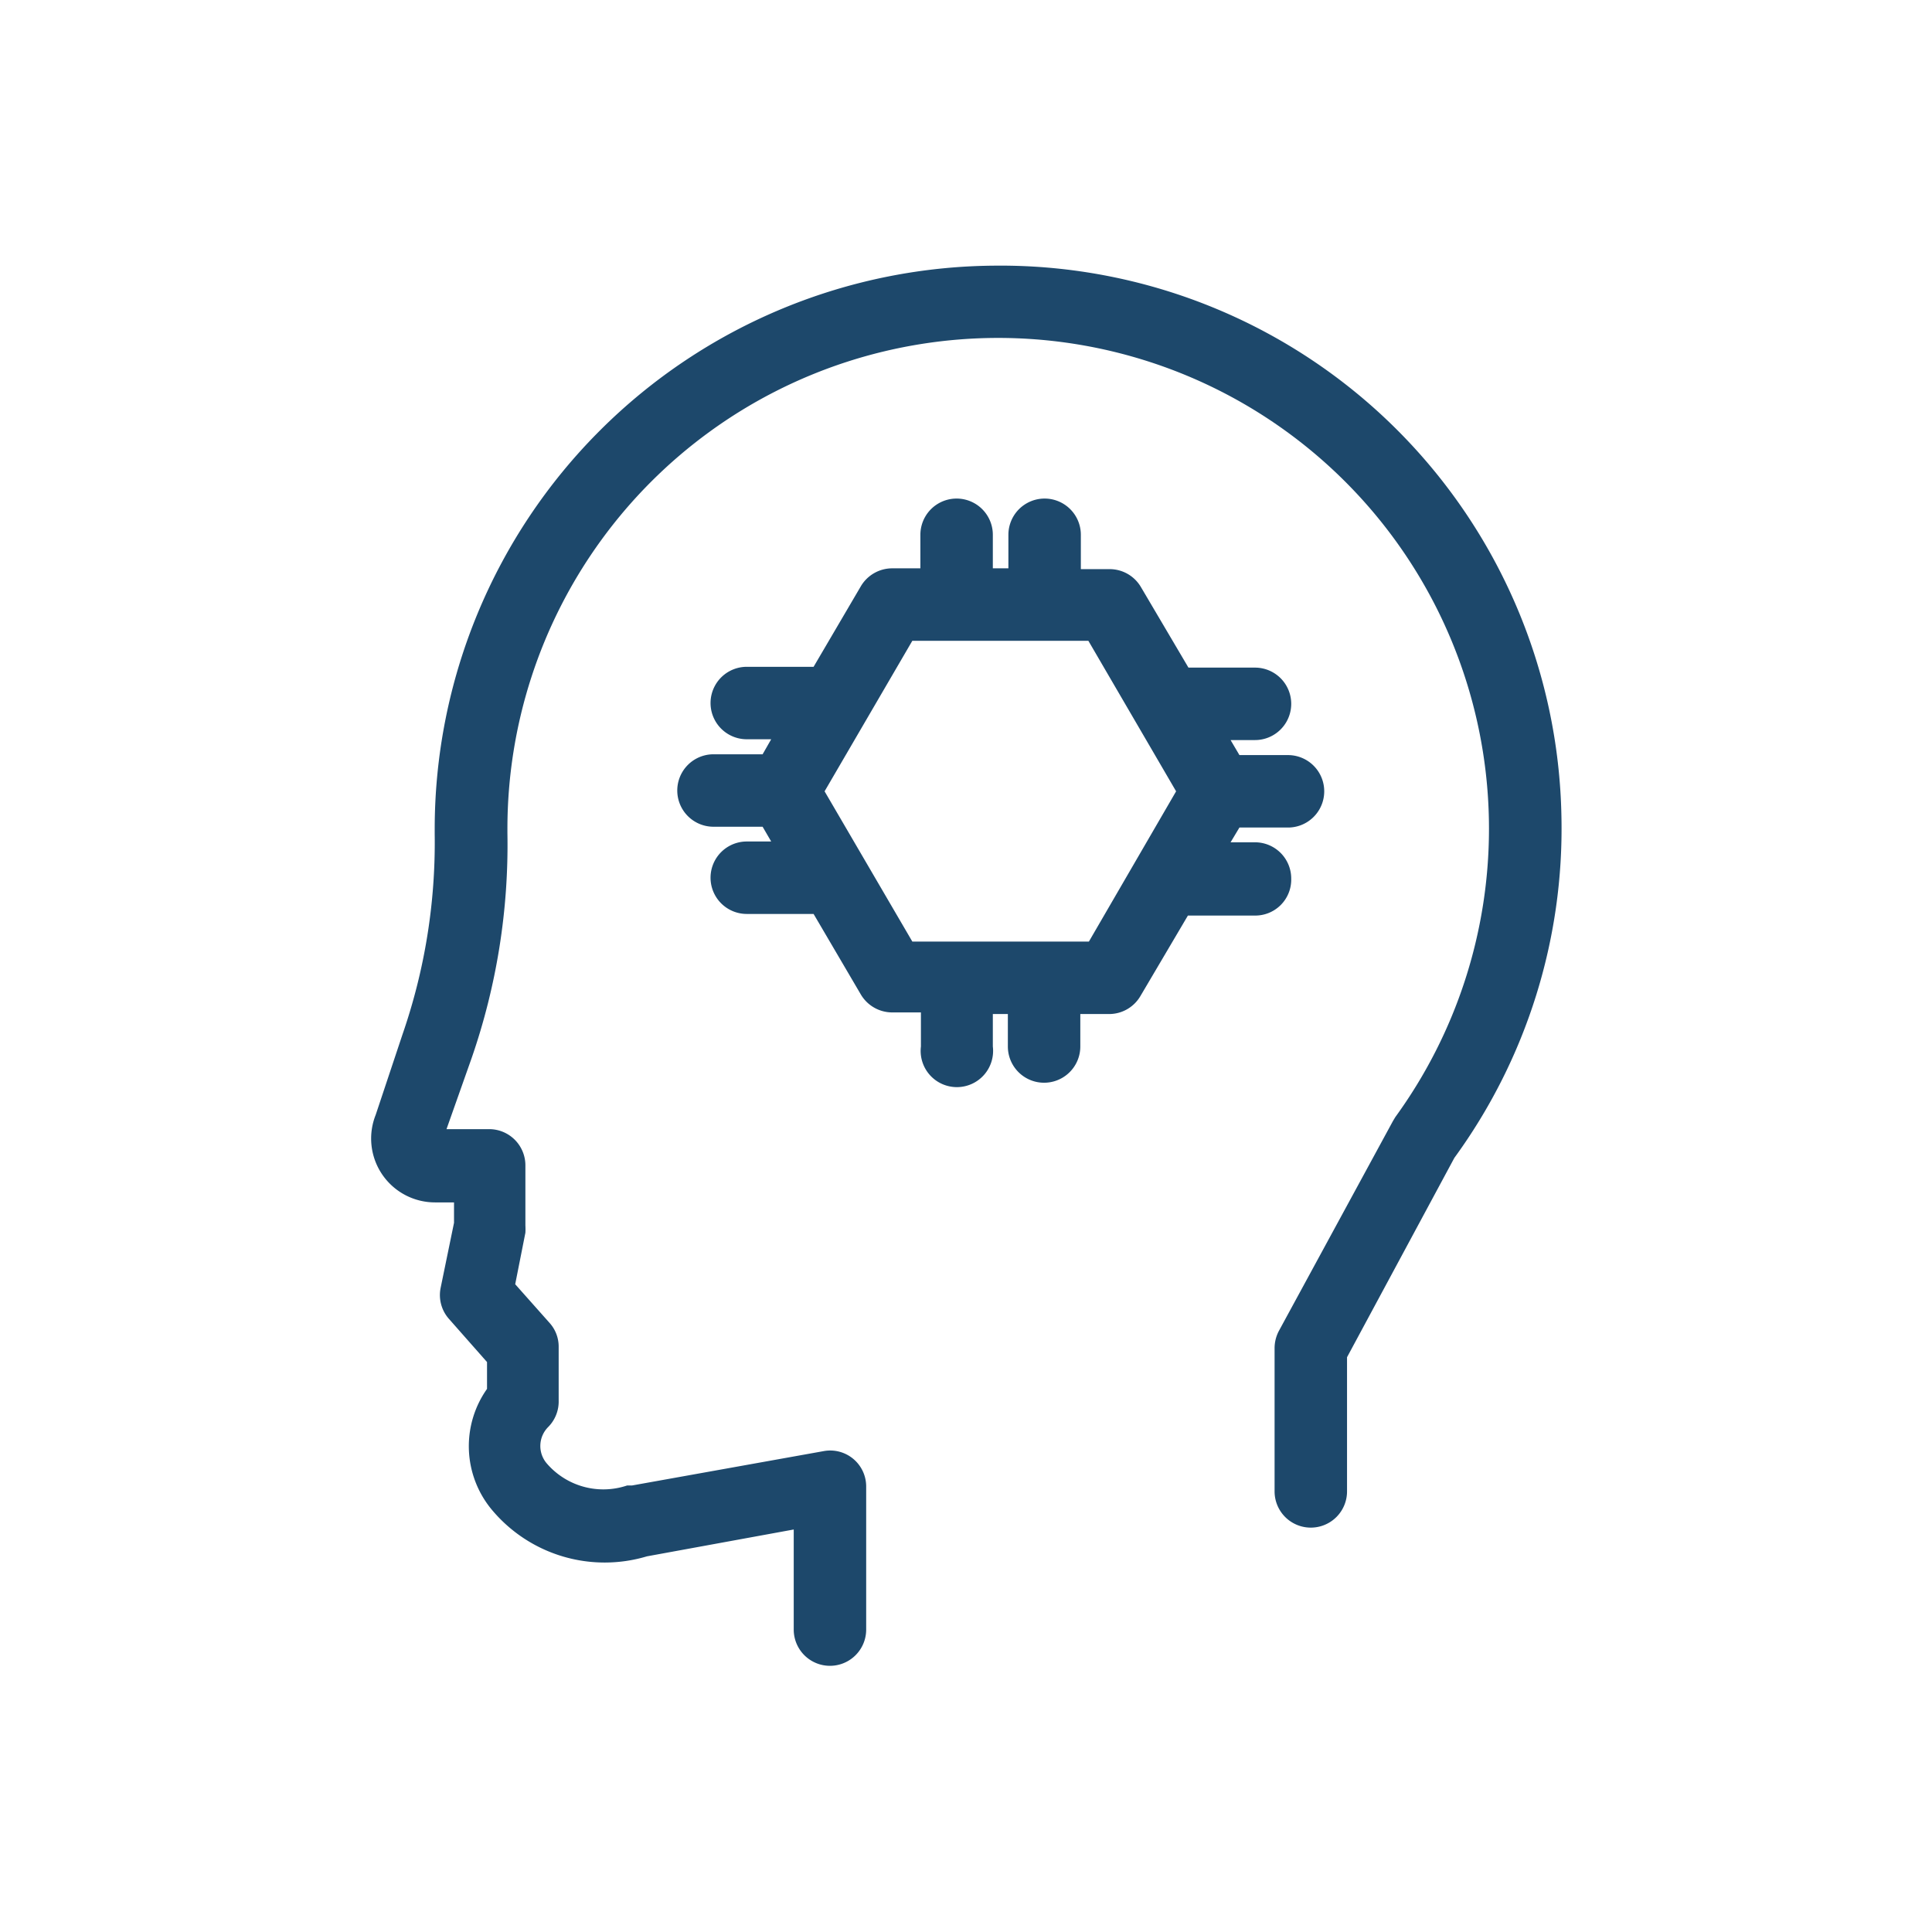 <svg xmlns="http://www.w3.org/2000/svg" viewBox="0 0 72 72"><defs><style>.cls-1{fill:#1d486b;}.cls-2{fill:none;}</style></defs><title>資產 11</title><g id="圖層_2" data-name="圖層 2"><g id="圖層_1-2" data-name="圖層 1"><path class="cls-1" d="M58.19,30.43A20.91,20.91,0,0,0,37.48,9.9H37.2a21,21,0,0,0-21,21v.19A21.84,21.84,0,0,1,15,38.55l-1,3a2.38,2.38,0,0,0,2.21,3.26h.71v.76L16.42,48a1.34,1.34,0,0,0,.31,1.15l1.42,1.61v1a3.7,3.7,0,0,0,.21,4.54A5.48,5.48,0,0,0,24.11,58l5.47-1v3.73a1.35,1.35,0,0,0,2.7,0V55.41a1.34,1.34,0,0,0-1.59-1.33l-7.14,1.28-.18,0a2.78,2.78,0,0,1-3-.83,1,1,0,0,1,.05-1.34,1.35,1.35,0,0,0,.4-1v-2a1.32,1.32,0,0,0-.34-.89L19.2,47.86l.38-1.92a2.45,2.45,0,0,0,0-.27V43.43a1.35,1.35,0,0,0-1.35-1.35H16.64l.93-2.63a24.27,24.27,0,0,0,1.34-8.4v-.16A18.29,18.29,0,1,1,52,41.63l-.09.15L47.66,49.6a1.38,1.38,0,0,0-.16.64v5.34a1.35,1.35,0,0,0,2.7,0v-5l4-7.43A20.83,20.83,0,0,0,58.19,30.43Z"/><path class="cls-1" d="M48.12,32.74a1.35,1.35,0,0,0-1.35-1.35h-.91l.33-.55H48a1.35,1.35,0,0,0,0-2.7H46.19l-.33-.56h.91a1.35,1.35,0,0,0,0-2.7H44.29l-1.77-3a1.35,1.35,0,0,0-1.16-.67H40.28V19.93a1.35,1.35,0,0,0-2.7,0v1.25H37V19.93a1.35,1.35,0,1,0-2.7,0v1.25H33.25a1.36,1.36,0,0,0-1.17.67l-1.76,3H27.83a1.35,1.35,0,0,0,0,2.7h.91l-.32.56H26.59a1.35,1.35,0,1,0,0,2.7h1.83l.32.55h-.91a1.35,1.35,0,1,0,0,2.7h2.49l1.76,3a1.36,1.36,0,0,0,1.17.67h1.07V39A1.35,1.35,0,1,0,37,39V37.79h.56V39a1.35,1.35,0,0,0,2.7,0V37.79h1.08a1.35,1.35,0,0,0,1.16-.67l1.77-3h2.48A1.34,1.34,0,0,0,48.12,32.74Zm-7.54,2.35H34l-3.27-5.6L34,23.88h6.56l3.27,5.61Z"/><rect class="cls-2" width="72" height="72"/></g></g></svg>